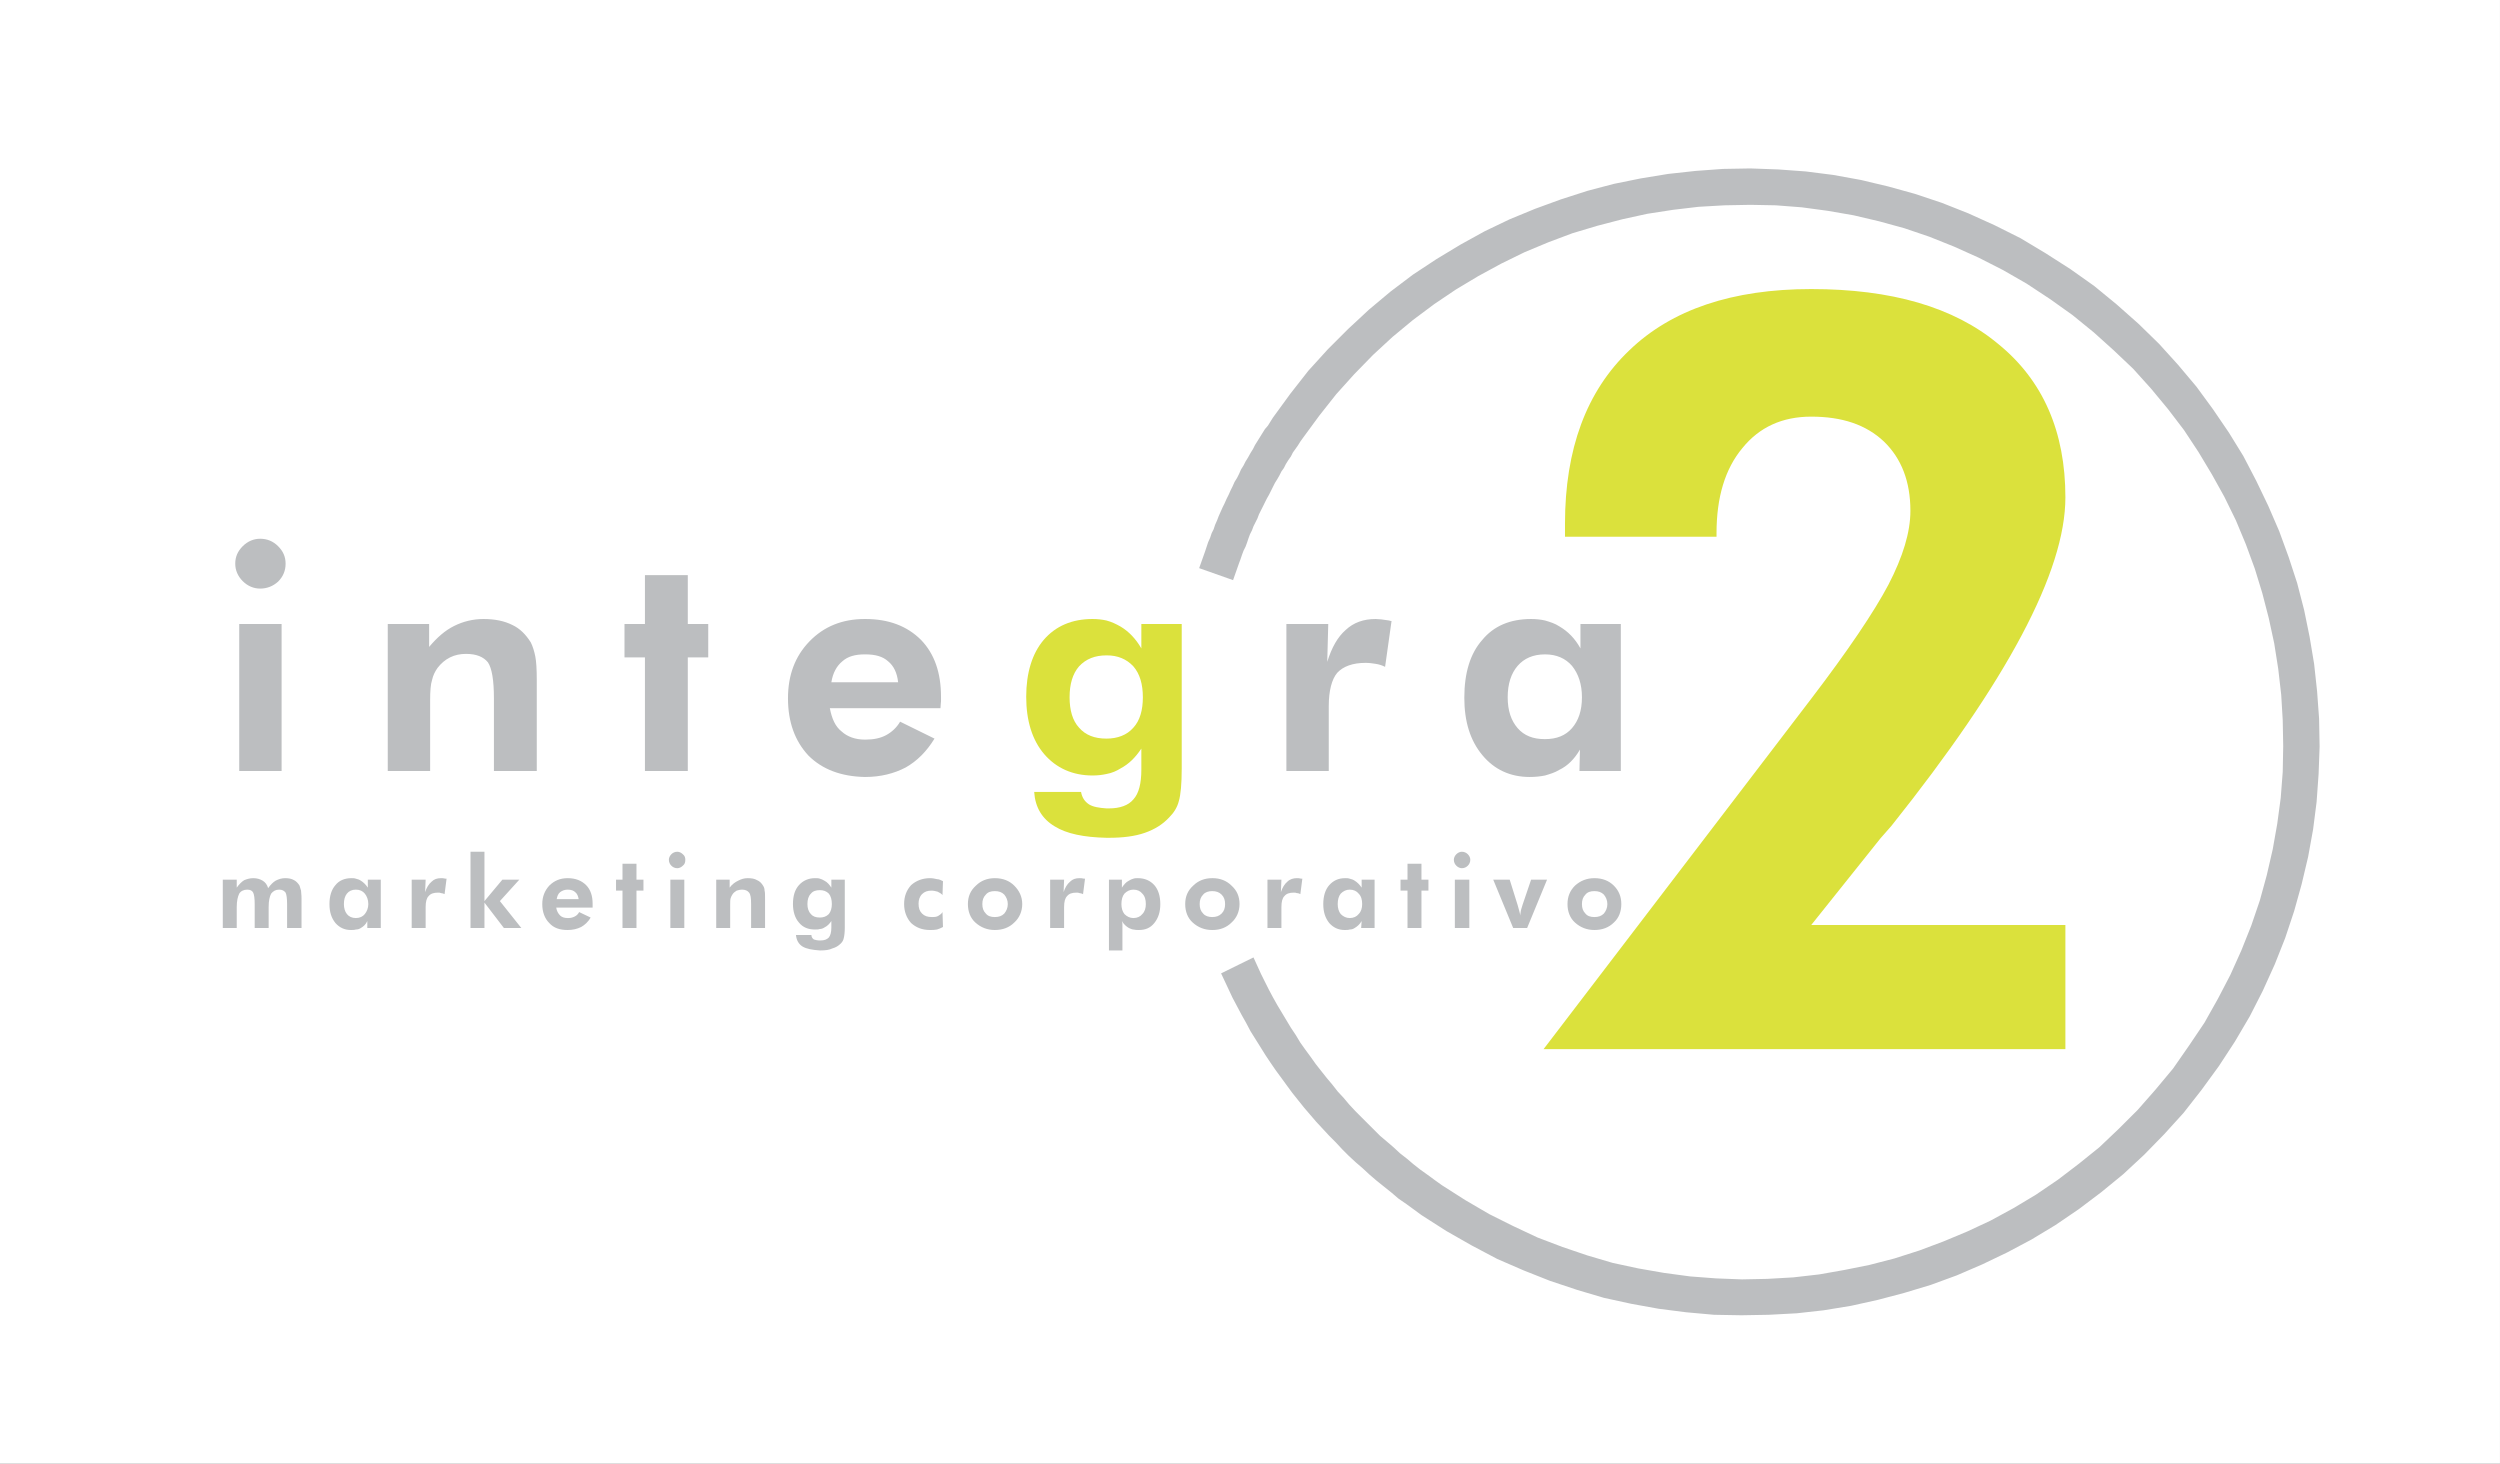 <?xml version="1.0" encoding="UTF-8"?>
<svg xmlns="http://www.w3.org/2000/svg" xmlns:xlink="http://www.w3.org/1999/xlink" width="361.15pt" height="211.46pt" viewBox="0 0 361.15 211.46" version="1.1">
<rect x="0" y="0" width="361.15" height="211.46" fill="#333333" stroke="none"/>
<defs>
<clipPath id="clip1">
  <path d="M 0 0 L 361.148 0 L 361.148 211.461 L 0 211.461 Z M 0 0 "/>
</clipPath>
</defs>
<g id="surface1">
<g clip-path="url(#clip1)" clip-rule="nonzero">
<path style=" stroke:none;fill-rule:evenodd;fill:rgb(100%,100%,100%);fill-opacity:1;" d="M 0 211.461 L 361.152 211.461 L 361.152 -0.004 L 0 -0.004 Z M 0 211.461 "/>
</g>
<path style=" stroke:none;fill-rule:nonzero;fill:rgb(73.7%,74.5%,75.299%);fill-opacity:1;" d="M 182.16 140.684 L 177.48 142.914 L 176.398 140.613 L 181.078 138.309 Z M 177.48 142.914 L 182.16 140.684 L 182.734 141.836 L 183.312 142.988 L 183.887 144.066 L 184.535 145.223 L 185.184 146.301 L 185.832 147.383 L 186.48 148.461 L 187.199 149.539 L 187.848 150.621 L 188.566 151.629 L 189.359 152.707 L 190.078 153.719 L 190.871 154.727 L 191.664 155.73 L 192.457 156.668 L 193.246 157.676 L 194.113 158.613 L 194.902 159.551 L 195.77 160.484 L 196.703 161.422 L 197.566 162.285 L 198.434 163.148 L 199.367 164.082 L 200.305 164.875 L 201.312 165.738 L 202.246 166.605 L 203.258 167.395 L 204.191 168.188 L 205.199 168.98 L 206.207 169.699 L 207.289 170.492 L 208.297 171.215 L 205.344 175.531 L 204.266 174.738 L 203.184 173.949 L 202.031 173.156 L 201.023 172.293 L 199.945 171.43 L 198.863 170.562 L 197.855 169.699 L 196.848 168.766 L 195.84 167.898 L 194.832 166.965 L 193.895 166.027 L 192.961 165.02 L 192.023 164.082 L 191.09 163.074 L 190.152 162.066 L 189.289 161.059 L 188.426 160.055 L 187.559 158.973 L 186.695 157.891 L 185.902 156.812 L 185.113 155.73 L 184.32 154.652 L 183.527 153.5 L 182.809 152.422 L 182.09 151.27 L 181.367 150.117 L 180.648 148.965 L 180 147.738 L 179.352 146.59 L 178.703 145.363 L 178.055 144.141 Z M 205.344 175.531 L 208.297 171.215 L 211.68 173.371 L 215.137 175.391 L 218.594 177.117 L 222.121 178.773 L 225.719 180.141 L 229.32 181.363 L 232.992 182.445 L 236.664 183.234 L 240.406 183.887 L 244.152 184.391 L 247.895 184.676 L 251.641 184.82 L 255.312 184.746 L 259.055 184.531 L 262.801 184.102 L 266.473 183.453 L 270.07 182.73 L 273.672 181.797 L 277.273 180.645 L 280.727 179.348 L 284.184 177.906 L 287.566 176.324 L 290.879 174.523 L 294.121 172.578 L 297.289 170.422 L 300.312 168.117 L 303.266 165.738 L 306.07 163.074 L 308.809 160.34 L 311.398 157.391 L 313.922 154.363 L 316.223 151.055 L 320.543 154.004 L 318.023 157.461 L 315.434 160.773 L 312.625 163.867 L 309.742 166.82 L 306.719 169.629 L 303.551 172.223 L 300.312 174.668 L 296.93 176.973 L 293.473 179.059 L 289.945 180.934 L 286.344 182.66 L 282.672 184.242 L 278.93 185.613 L 275.113 186.766 L 271.297 187.773 L 267.406 188.637 L 263.449 189.285 L 259.559 189.719 L 255.527 189.934 L 251.566 190.004 L 247.609 189.934 L 243.574 189.57 L 239.617 189.066 L 235.656 188.348 L 231.695 187.484 L 227.809 186.332 L 223.922 185.035 L 220.105 183.523 L 216.289 181.867 L 212.617 179.926 L 208.945 177.836 Z M 320.543 154.004 L 316.223 151.055 L 318.457 147.738 L 320.398 144.285 L 322.199 140.828 L 323.785 137.301 L 325.223 133.699 L 326.449 130.102 L 327.457 126.43 L 328.32 122.684 L 328.969 119.012 L 329.473 115.27 L 329.762 111.523 L 329.832 107.781 L 329.762 104.035 L 329.543 100.363 L 329.113 96.621 L 328.535 92.949 L 327.742 89.277 L 326.809 85.676 L 325.727 82.148 L 324.434 78.621 L 322.992 75.164 L 321.336 71.781 L 319.535 68.539 L 317.594 65.301 L 315.504 62.133 L 313.199 59.109 L 310.754 56.156 L 308.16 53.277 L 305.352 50.613 L 302.473 48.02 L 299.375 45.5 L 296.137 43.195 L 299.09 38.875 L 302.543 41.324 L 305.785 43.988 L 308.953 46.797 L 311.902 49.676 L 314.641 52.699 L 317.305 55.867 L 319.68 59.109 L 321.984 62.492 L 324.07 65.875 L 325.945 69.477 L 327.672 73.074 L 329.258 76.746 L 330.625 80.492 L 331.848 84.234 L 332.855 88.125 L 333.648 92.012 L 334.297 95.898 L 334.727 99.859 L 335.016 103.82 L 335.09 107.852 L 334.945 111.812 L 334.656 115.844 L 334.152 119.805 L 333.434 123.766 L 332.496 127.727 L 331.414 131.613 L 330.121 135.5 L 328.609 139.316 L 326.879 143.133 L 325.008 146.805 L 322.848 150.477 Z M 299.09 38.875 L 296.137 43.195 L 292.754 40.965 L 289.367 39.02 L 285.84 37.223 L 282.312 35.637 L 278.711 34.195 L 275.113 32.973 L 271.441 31.965 L 267.77 31.102 L 264.023 30.453 L 260.281 29.949 L 256.535 29.66 L 252.863 29.59 L 249.121 29.66 L 245.375 29.875 L 241.703 30.309 L 237.961 30.887 L 234.359 31.676 L 230.762 32.613 L 227.16 33.691 L 223.703 34.988 L 220.246 36.43 L 216.863 38.086 L 213.551 39.887 L 210.312 41.828 L 207.215 43.914 L 204.121 46.223 L 201.168 48.668 L 198.359 51.262 L 195.625 54.066 L 193.031 56.949 L 190.586 60.043 L 188.207 63.285 L 183.887 60.332 L 186.406 56.875 L 189 53.562 L 191.809 50.469 L 194.762 47.516 L 197.785 44.707 L 200.879 42.117 L 204.121 39.668 L 207.504 37.438 L 210.961 35.348 L 214.488 33.402 L 218.09 31.676 L 221.762 30.164 L 225.504 28.797 L 229.32 27.57 L 233.137 26.562 L 237.023 25.773 L 240.984 25.125 L 244.945 24.691 L 248.902 24.402 L 252.863 24.332 L 256.895 24.477 L 260.855 24.766 L 264.816 25.27 L 268.777 25.988 L 272.734 26.926 L 276.625 28.004 L 280.512 29.301 L 284.328 30.812 L 288.145 32.539 L 291.887 34.41 L 295.488 36.57 Z M 183.887 60.332 L 188.207 63.285 L 187.848 63.789 L 187.488 64.363 L 186.77 65.371 L 186.48 65.949 L 186.121 66.453 L 185.762 67.027 L 185.473 67.605 L 185.113 68.109 L 184.824 68.684 L 184.535 69.188 L 184.176 69.766 L 183.887 70.34 L 183.602 70.914 L 183.312 71.492 L 183.023 71.996 L 182.734 72.57 L 182.449 73.148 L 182.16 73.723 L 181.871 74.301 L 181.656 74.875 L 181.367 75.453 L 181.078 76.027 L 180.863 76.605 L 180.574 77.18 L 180.359 77.758 L 180.145 78.402 L 179.93 78.98 L 179.641 79.555 L 179.426 80.133 L 179.207 80.781 L 178.992 81.355 L 174.098 79.629 L 174.527 78.332 L 174.816 77.684 L 175.031 77.035 L 175.32 76.461 L 175.535 75.812 L 175.824 75.164 L 176.039 74.59 L 176.617 73.293 L 176.902 72.719 L 177.191 72.066 L 177.48 71.492 L 177.77 70.844 L 178.055 70.27 L 178.344 69.621 L 178.703 69.043 L 178.992 68.469 L 179.281 67.82 L 179.641 67.242 L 179.93 66.668 L 180.289 66.094 L 180.648 65.445 L 181.008 64.867 L 181.297 64.293 L 181.656 63.719 L 182.375 62.562 L 182.734 61.988 L 183.168 61.484 L 183.527 60.906 Z M 174.098 79.629 L 178.992 81.355 L 178.129 83.805 L 173.23 82.074 L 174.098 79.629 "/>
<path style=" stroke:none;fill-rule:evenodd;fill:rgb(73.7%,74.5%,75.299%);fill-opacity:1;" d="M 93.168 111.379 L 93.168 94.965 L 90.215 94.965 L 90.215 90.141 L 93.168 90.141 L 93.168 83.086 L 99.359 83.086 L 99.359 90.141 L 102.312 90.141 L 102.312 94.965 L 99.359 94.965 L 99.359 111.379 Z M 56.016 111.379 L 56.016 90.141 L 61.992 90.141 L 61.992 93.453 C 63.145 92.086 64.297 91.074 65.594 90.43 C 66.887 89.781 68.328 89.422 69.84 89.422 C 71.496 89.422 72.863 89.707 74.016 90.285 C 75.094 90.789 75.961 91.652 76.68 92.805 C 76.969 93.379 77.184 94.102 77.328 94.82 C 77.473 95.539 77.543 96.691 77.543 98.277 L 77.543 111.379 L 71.352 111.379 L 71.352 100.867 C 71.352 98.277 71.062 96.547 70.488 95.684 C 69.84 94.891 68.832 94.461 67.32 94.461 C 66.527 94.461 65.734 94.605 65.016 94.965 C 64.297 95.324 63.719 95.828 63.215 96.477 C 62.855 96.98 62.566 97.555 62.422 98.203 C 62.207 98.852 62.137 99.859 62.137 101.156 L 62.137 111.379 Z M 34.559 111.379 L 34.559 90.141 L 40.68 90.141 L 40.68 111.379 Z M 124.922 89.422 L 124.922 94.531 C 123.551 94.531 122.473 94.82 121.68 95.539 C 120.887 96.188 120.312 97.195 120.098 98.562 L 124.922 98.562 L 124.922 102.309 L 119.879 102.309 C 120.168 103.82 120.672 104.973 121.609 105.691 C 122.398 106.41 123.551 106.844 124.922 106.844 L 124.922 112.242 C 121.535 112.172 118.801 111.164 116.785 109.148 C 114.84 107.059 113.832 104.324 113.832 100.867 C 113.832 97.555 114.84 94.82 116.93 92.66 C 119.016 90.5 121.68 89.422 124.922 89.422 Z M 33.984 81.43 C 33.984 80.422 34.344 79.629 35.062 78.906 C 35.785 78.188 36.648 77.828 37.586 77.828 C 38.594 77.828 39.457 78.188 40.176 78.906 C 40.895 79.629 41.258 80.422 41.258 81.43 C 41.258 82.438 40.895 83.301 40.176 84.02 C 39.457 84.668 38.594 85.027 37.586 85.027 C 36.648 85.027 35.785 84.668 35.062 83.949 C 34.344 83.227 33.984 82.363 33.984 81.43 Z M 191.734 95.613 C 192.383 93.523 193.246 92.012 194.398 91.004 C 195.551 89.926 196.992 89.422 198.719 89.422 C 199.152 89.422 199.801 89.492 200.664 89.637 C 200.809 89.707 200.953 89.707 201.023 89.707 L 200.09 96.332 C 199.656 96.117 199.223 95.973 198.719 95.898 C 198.289 95.828 197.785 95.758 197.281 95.758 C 195.406 95.758 194.039 96.262 193.176 97.195 C 192.383 98.133 191.953 99.789 191.953 102.02 L 191.953 111.379 L 185.832 111.379 L 185.832 90.141 L 191.879 90.141 Z M 124.922 102.309 L 124.922 98.562 L 129.742 98.562 C 129.602 97.195 129.098 96.188 128.305 95.539 C 127.512 94.82 126.434 94.531 124.992 94.531 L 124.922 94.531 L 124.922 89.422 L 124.992 89.422 C 128.375 89.422 131.039 90.43 133.055 92.445 C 135 94.461 135.938 97.195 135.938 100.652 C 135.938 100.867 135.938 101.086 135.938 101.301 C 135.938 101.516 135.863 101.875 135.863 102.309 Z M 124.922 112.242 L 124.922 106.844 L 125.062 106.844 C 126.215 106.844 127.223 106.629 128.016 106.195 C 128.809 105.766 129.527 105.117 130.031 104.254 L 135 106.699 C 133.848 108.57 132.48 109.941 130.824 110.875 C 129.168 111.738 127.223 112.242 124.992 112.242 Z M 223.199 89.637 L 223.199 94.531 C 221.473 94.531 220.176 95.109 219.238 96.188 C 218.305 97.27 217.801 98.781 217.801 100.727 C 217.801 102.668 218.305 104.109 219.238 105.188 C 220.176 106.27 221.473 106.773 223.129 106.773 L 223.199 106.773 L 223.199 112.027 C 222.48 112.172 221.762 112.242 220.969 112.242 C 218.16 112.242 215.855 111.164 214.129 109.074 C 212.398 106.988 211.535 104.254 211.535 100.797 C 211.535 97.195 212.398 94.391 214.129 92.445 C 215.785 90.43 218.16 89.422 221.184 89.422 C 221.902 89.422 222.551 89.492 223.199 89.637 Z M 223.199 112.027 L 223.199 106.773 C 224.855 106.773 226.152 106.27 227.09 105.188 C 228.023 104.109 228.527 102.668 228.527 100.727 C 228.527 98.852 228.023 97.34 227.09 96.188 C 226.152 95.109 224.855 94.531 223.199 94.531 L 223.199 89.637 C 223.922 89.852 224.641 90.066 225.289 90.5 C 226.512 91.223 227.52 92.227 228.312 93.668 L 228.312 90.141 L 234.145 90.141 L 234.145 111.379 L 228.168 111.379 L 228.238 108.285 C 227.449 109.652 226.441 110.66 225.215 111.234 C 224.641 111.598 223.922 111.812 223.199 112.027 "/>
<path style=" stroke:none;fill-rule:evenodd;fill:rgb(85.881%,88.234%,23.529%);fill-opacity:1;" d="M 159.84 111.812 C 159.191 111.957 158.543 112.027 157.824 112.027 C 154.945 112.027 152.566 110.949 150.84 108.934 C 149.113 106.914 148.246 104.109 148.246 100.652 C 148.246 97.195 149.113 94.391 150.77 92.445 C 152.496 90.43 154.871 89.422 157.824 89.422 C 158.543 89.422 159.191 89.492 159.84 89.637 L 159.84 94.676 C 158.184 94.676 156.887 95.18 155.879 96.262 C 154.945 97.34 154.512 98.852 154.512 100.727 C 154.512 102.598 154.945 104.109 155.879 105.117 C 156.816 106.195 158.113 106.699 159.84 106.699 Z M 159.84 121.027 C 156.602 120.957 154.078 120.453 152.352 119.371 C 150.551 118.293 149.543 116.637 149.398 114.402 L 156.168 114.402 C 156.312 115.195 156.672 115.773 157.32 116.203 C 157.895 116.562 158.762 116.707 159.84 116.781 Z M 170.711 111.02 C 170.711 113.25 170.566 114.836 170.281 115.773 C 170.062 116.637 169.559 117.43 168.91 118.074 C 167.977 119.082 166.824 119.805 165.383 120.309 C 163.945 120.812 162.215 121.027 160.199 121.027 C 160.055 121.027 159.984 121.027 159.84 121.027 L 159.84 116.781 C 159.984 116.781 160.055 116.781 160.199 116.781 C 161.785 116.781 163.008 116.348 163.727 115.484 C 164.52 114.621 164.879 113.18 164.879 111.164 L 164.879 108.141 C 164.016 109.438 163.078 110.371 161.855 111.02 C 161.281 111.379 160.633 111.668 159.84 111.812 L 159.84 106.699 C 161.426 106.699 162.793 106.195 163.727 105.117 C 164.664 104.109 165.098 102.598 165.098 100.727 C 165.098 98.852 164.664 97.34 163.727 96.262 C 162.719 95.18 161.426 94.676 159.91 94.676 L 159.84 94.676 L 159.84 89.637 C 160.633 89.852 161.207 90.141 161.855 90.5 C 163.078 91.223 164.09 92.301 164.879 93.668 L 164.879 90.141 L 170.711 90.141 L 170.711 111.02 "/>
<path style=" stroke:none;fill-rule:evenodd;fill:rgb(73.7%,74.5%,75.299%);fill-opacity:1;" d="M 51.406 126.934 L 51.406 128.516 C 50.832 128.516 50.398 128.73 50.113 129.094 C 49.824 129.453 49.68 129.957 49.68 130.605 C 49.68 131.18 49.824 131.684 50.113 132.043 C 50.398 132.402 50.832 132.621 51.406 132.621 L 51.406 134.277 C 51.191 134.348 50.977 134.348 50.688 134.348 C 49.754 134.348 49.031 133.988 48.457 133.34 C 47.879 132.621 47.594 131.758 47.594 130.605 C 47.594 129.453 47.879 128.516 48.457 127.867 C 48.961 127.223 49.754 126.859 50.762 126.859 C 50.977 126.859 51.191 126.859 51.406 126.934 Z M 34.199 134.059 L 32.184 134.059 L 32.184 127.074 L 34.199 127.074 L 34.199 128.227 C 34.559 127.727 34.918 127.363 35.281 127.148 C 35.641 127.004 36.07 126.859 36.574 126.859 C 37.152 126.859 37.586 127.004 37.945 127.223 C 38.305 127.438 38.594 127.797 38.734 128.301 C 39.094 127.797 39.457 127.438 39.816 127.223 C 40.246 127.004 40.68 126.859 41.184 126.859 C 41.688 126.859 42.121 126.934 42.48 127.148 C 42.77 127.293 43.055 127.578 43.273 127.941 C 43.344 128.156 43.414 128.371 43.488 128.66 C 43.488 128.875 43.559 129.234 43.559 129.812 L 43.559 134.059 L 41.473 134.059 L 41.473 130.605 C 41.473 129.812 41.398 129.234 41.258 128.949 C 41.039 128.66 40.754 128.516 40.32 128.516 C 39.816 128.516 39.457 128.73 39.168 129.094 C 38.953 129.523 38.809 130.102 38.809 131.035 L 38.809 134.059 L 36.793 134.059 L 36.793 130.605 C 36.793 129.812 36.719 129.234 36.574 128.949 C 36.434 128.66 36.145 128.516 35.711 128.516 C 35.207 128.516 34.777 128.73 34.559 129.094 C 34.344 129.523 34.199 130.172 34.199 131.035 Z M 67.969 123.043 L 69.984 123.043 L 69.984 130.172 L 72.574 127.074 L 75.023 127.074 L 72.215 130.172 L 75.312 134.059 L 72.793 134.059 L 69.984 130.391 L 69.984 134.059 L 67.969 134.059 Z M 61.414 128.875 C 61.633 128.227 61.918 127.727 62.352 127.363 C 62.711 127.004 63.145 126.859 63.719 126.859 C 63.863 126.859 64.082 126.859 64.367 126.934 C 64.441 126.934 64.512 126.934 64.512 126.934 L 64.223 129.164 C 64.082 129.094 63.863 129.02 63.719 129.02 C 63.574 128.949 63.434 128.949 63.289 128.949 C 62.641 128.949 62.207 129.094 61.918 129.453 C 61.633 129.738 61.488 130.242 61.488 131.035 L 61.488 134.059 L 59.473 134.059 L 59.473 127.074 L 61.488 127.074 Z M 51.406 134.277 L 51.406 132.621 C 51.984 132.621 52.414 132.402 52.703 132.043 C 52.992 131.684 53.207 131.18 53.207 130.605 C 53.207 129.957 52.992 129.453 52.703 129.094 C 52.414 128.73 51.984 128.516 51.406 128.516 L 51.406 126.934 C 51.695 127.004 51.91 127.074 52.129 127.223 C 52.488 127.438 52.848 127.797 53.137 128.227 L 53.137 127.074 L 55.008 127.074 L 55.008 134.059 L 53.062 134.059 L 53.062 133.055 C 52.848 133.559 52.488 133.844 52.129 134.059 C 51.91 134.203 51.695 134.277 51.406 134.277 Z M 82.008 126.859 L 82.008 128.516 C 81.574 128.516 81.215 128.66 80.926 128.875 C 80.641 129.094 80.496 129.453 80.422 129.887 L 82.008 129.887 L 82.008 131.109 L 80.352 131.109 C 80.422 131.613 80.641 131.973 80.926 132.262 C 81.145 132.477 81.504 132.621 82.008 132.621 L 82.008 134.348 C 80.855 134.348 79.992 134.059 79.344 133.34 C 78.695 132.691 78.336 131.758 78.336 130.605 C 78.336 129.523 78.695 128.66 79.344 127.941 C 80.062 127.223 80.926 126.859 82.008 126.859 Z M 103.465 134.059 L 103.465 127.074 L 105.406 127.074 L 105.406 128.227 C 105.77 127.727 106.199 127.438 106.633 127.223 C 107.062 127.004 107.496 126.859 108 126.859 C 108.574 126.859 109.008 126.934 109.367 127.148 C 109.727 127.293 110.016 127.578 110.23 127.941 C 110.375 128.156 110.449 128.371 110.449 128.66 C 110.52 128.875 110.52 129.234 110.52 129.812 L 110.52 134.059 L 108.504 134.059 L 108.504 130.605 C 108.504 129.738 108.434 129.234 108.215 128.949 C 108 128.66 107.641 128.516 107.207 128.516 C 106.922 128.516 106.633 128.59 106.414 128.66 C 106.199 128.805 105.984 128.949 105.84 129.164 C 105.695 129.379 105.625 129.523 105.551 129.738 C 105.48 129.957 105.48 130.316 105.48 130.746 L 105.48 134.059 Z M 96.84 134.059 L 96.84 127.074 L 98.855 127.074 L 98.855 134.059 Z M 96.625 124.195 C 96.625 123.906 96.77 123.621 96.984 123.402 C 97.199 123.188 97.488 123.043 97.848 123.043 C 98.137 123.043 98.422 123.188 98.641 123.402 C 98.926 123.621 99 123.906 99 124.195 C 99 124.559 98.926 124.844 98.641 125.059 C 98.422 125.277 98.137 125.422 97.848 125.422 C 97.488 125.422 97.199 125.277 96.984 125.059 C 96.77 124.844 96.625 124.559 96.625 124.195 Z M 89.926 134.059 L 89.926 128.66 L 88.992 128.66 L 88.992 127.074 L 89.926 127.074 L 89.926 124.773 L 91.945 124.773 L 91.945 127.074 L 92.953 127.074 L 92.953 128.66 L 91.945 128.66 L 91.945 134.059 Z M 82.008 131.109 L 82.008 129.887 L 83.594 129.887 C 83.52 129.453 83.375 129.094 83.09 128.875 C 82.871 128.66 82.512 128.516 82.008 128.516 L 82.008 126.859 C 83.16 126.859 84.023 127.223 84.672 127.867 C 85.32 128.516 85.609 129.453 85.609 130.531 C 85.609 130.605 85.609 130.676 85.609 130.746 C 85.609 130.82 85.609 130.965 85.609 131.109 Z M 82.008 134.348 L 82.008 132.621 L 82.082 132.621 C 82.441 132.621 82.727 132.547 83.016 132.402 C 83.305 132.262 83.52 132.043 83.664 131.758 L 85.32 132.547 C 84.961 133.195 84.457 133.629 83.953 133.914 C 83.375 134.203 82.727 134.348 82.008 134.348 Z M 118.441 135.859 L 118.441 137.301 C 117.359 137.227 116.496 137.082 115.922 136.727 C 115.344 136.363 115.055 135.789 114.984 135.066 L 117.215 135.066 C 117.215 135.355 117.359 135.57 117.574 135.719 C 117.793 135.789 118.078 135.859 118.441 135.859 Z M 118.441 126.934 L 118.441 128.59 C 117.863 128.59 117.434 128.73 117.145 129.094 C 116.785 129.453 116.641 129.957 116.641 130.605 C 116.641 131.18 116.785 131.684 117.145 132.043 C 117.434 132.402 117.863 132.547 118.441 132.547 L 118.441 134.203 C 118.223 134.277 118.008 134.277 117.719 134.277 C 116.785 134.277 115.992 133.988 115.414 133.27 C 114.84 132.621 114.551 131.684 114.551 130.605 C 114.551 129.379 114.84 128.516 115.414 127.867 C 115.992 127.223 116.785 126.859 117.719 126.859 C 118.008 126.859 118.223 126.859 118.441 126.934 Z M 136.223 133.914 C 135.938 134.059 135.648 134.203 135.359 134.277 C 135 134.348 134.711 134.348 134.352 134.348 C 133.199 134.348 132.336 133.988 131.617 133.34 C 130.969 132.621 130.609 131.684 130.609 130.605 C 130.609 129.453 130.969 128.59 131.617 127.867 C 132.336 127.223 133.273 126.859 134.352 126.859 C 134.711 126.859 135.07 126.934 135.359 127.004 C 135.648 127.004 135.938 127.148 136.223 127.293 L 136.152 129.309 C 136.008 129.094 135.719 128.949 135.434 128.805 C 135.145 128.73 134.855 128.66 134.566 128.66 C 133.992 128.66 133.559 128.805 133.199 129.164 C 132.84 129.523 132.695 130.027 132.695 130.531 C 132.695 131.18 132.84 131.613 133.199 131.973 C 133.559 132.332 133.992 132.477 134.641 132.477 C 134.93 132.477 135.215 132.477 135.504 132.332 C 135.719 132.188 136.008 132.043 136.152 131.758 Z M 118.441 137.301 L 118.441 135.859 L 118.512 135.859 C 119.09 135.859 119.449 135.719 119.734 135.43 C 119.953 135.141 120.098 134.707 120.098 133.988 L 120.098 133.055 C 119.809 133.484 119.52 133.773 119.09 133.988 C 118.871 134.133 118.656 134.203 118.441 134.203 L 118.441 132.547 C 118.945 132.547 119.375 132.402 119.734 132.043 C 120.023 131.684 120.168 131.18 120.168 130.605 C 120.168 129.957 120.023 129.453 119.734 129.094 C 119.375 128.73 118.945 128.59 118.441 128.59 L 118.441 126.934 C 118.656 127.004 118.871 127.074 119.09 127.223 C 119.52 127.438 119.809 127.797 120.098 128.227 L 120.098 127.074 L 122.039 127.074 L 122.039 133.988 C 122.039 134.707 121.969 135.211 121.895 135.5 C 121.824 135.859 121.68 136.074 121.465 136.293 C 121.105 136.652 120.742 136.867 120.238 137.012 C 119.809 137.227 119.23 137.301 118.512 137.301 Z M 143.711 126.859 L 143.711 128.73 C 143.137 128.73 142.703 128.875 142.414 129.234 C 142.055 129.598 141.91 130.027 141.91 130.605 C 141.91 131.18 142.055 131.613 142.414 131.973 C 142.703 132.332 143.137 132.477 143.711 132.477 L 143.711 134.348 C 142.633 134.348 141.695 133.988 140.902 133.27 C 140.184 132.621 139.824 131.684 139.824 130.605 C 139.824 129.523 140.184 128.66 140.977 127.941 C 141.695 127.223 142.633 126.859 143.711 126.859 Z M 153.648 128.875 C 153.863 128.227 154.152 127.727 154.586 127.363 C 154.945 127.004 155.375 126.859 155.953 126.859 C 156.098 126.859 156.312 126.859 156.602 126.934 C 156.672 126.934 156.742 126.934 156.742 126.934 L 156.457 129.164 C 156.312 129.094 156.098 129.02 155.953 129.02 C 155.809 128.949 155.664 128.949 155.52 128.949 C 154.871 128.949 154.441 129.094 154.152 129.453 C 153.863 129.738 153.719 130.242 153.719 131.035 L 153.719 134.059 L 151.703 134.059 L 151.703 127.074 L 153.719 127.074 Z M 143.711 134.348 L 143.711 132.477 C 144.289 132.477 144.719 132.332 145.078 131.973 C 145.367 131.613 145.586 131.18 145.586 130.605 C 145.586 130.027 145.367 129.598 145.078 129.234 C 144.719 128.875 144.289 128.73 143.711 128.73 L 143.711 126.859 C 144.863 126.859 145.801 127.223 146.52 127.941 C 147.238 128.66 147.672 129.523 147.672 130.605 C 147.672 131.684 147.238 132.621 146.52 133.27 C 145.801 133.988 144.863 134.348 143.711 134.348 Z M 163.727 126.934 L 163.727 128.516 C 163.223 128.516 162.793 128.73 162.434 129.094 C 162.145 129.453 162 129.957 162 130.605 C 162 131.18 162.145 131.684 162.434 132.043 C 162.793 132.402 163.223 132.621 163.727 132.621 L 163.727 134.277 C 163.512 134.277 163.297 134.133 163.078 134.059 C 162.719 133.844 162.359 133.559 162.07 133.055 C 162.145 133.27 162.145 133.484 162.145 133.629 C 162.145 133.844 162.145 134.133 162.145 134.348 L 162.145 137.301 L 160.199 137.301 L 160.199 127.074 L 162.07 127.074 L 162.07 128.227 C 162.359 127.797 162.648 127.438 163.078 127.223 C 163.297 127.074 163.512 127.004 163.727 126.934 Z M 163.727 134.277 L 163.727 132.621 C 164.305 132.621 164.734 132.402 165.023 132.043 C 165.383 131.684 165.527 131.18 165.527 130.605 C 165.527 129.957 165.383 129.453 165.023 129.094 C 164.734 128.73 164.305 128.516 163.727 128.516 L 163.727 126.934 C 163.945 126.859 164.16 126.859 164.375 126.859 C 165.383 126.859 166.176 127.223 166.754 127.867 C 167.328 128.516 167.617 129.453 167.617 130.605 C 167.617 131.758 167.328 132.621 166.754 133.34 C 166.176 134.059 165.457 134.348 164.52 134.348 C 164.23 134.348 164.016 134.348 163.727 134.277 Z M 175.105 126.859 L 175.105 128.73 C 174.602 128.73 174.098 128.875 173.809 129.234 C 173.449 129.598 173.305 130.027 173.305 130.605 C 173.305 131.18 173.449 131.613 173.809 131.973 C 174.098 132.332 174.602 132.477 175.105 132.477 L 175.105 134.348 C 174.023 134.348 173.09 133.988 172.297 133.27 C 171.574 132.621 171.215 131.684 171.215 130.605 C 171.215 129.523 171.574 128.66 172.367 127.941 C 173.09 127.223 174.023 126.859 175.105 126.859 Z M 185.039 128.875 C 185.258 128.227 185.543 127.727 185.977 127.363 C 186.336 127.004 186.84 126.859 187.344 126.859 C 187.488 126.859 187.703 126.859 187.992 126.934 C 188.062 126.934 188.137 126.934 188.137 126.934 L 187.848 129.164 C 187.703 129.094 187.559 129.02 187.344 129.02 C 187.199 128.949 187.055 128.949 186.91 128.949 C 186.266 128.949 185.832 129.094 185.543 129.453 C 185.258 129.738 185.113 130.242 185.113 131.035 L 185.113 134.059 L 183.098 134.059 L 183.098 127.074 L 185.113 127.074 Z M 175.105 134.348 L 175.105 132.477 C 175.68 132.477 176.113 132.332 176.473 131.973 C 176.832 131.613 176.977 131.18 176.977 130.605 C 176.977 130.027 176.832 129.598 176.473 129.234 C 176.113 128.875 175.68 128.73 175.105 128.73 L 175.105 126.859 L 175.176 126.859 C 176.258 126.859 177.191 127.223 177.91 127.941 C 178.703 128.66 179.062 129.523 179.062 130.605 C 179.062 131.684 178.633 132.621 177.91 133.27 C 177.191 133.988 176.258 134.348 175.176 134.348 Z M 194.977 126.934 L 194.977 128.516 C 194.473 128.516 194.039 128.73 193.68 129.094 C 193.391 129.453 193.246 129.957 193.246 130.605 C 193.246 131.18 193.391 131.684 193.68 132.043 C 194.039 132.402 194.473 132.621 194.977 132.621 L 194.977 134.277 C 194.762 134.348 194.543 134.348 194.258 134.348 C 193.32 134.348 192.602 133.988 192.023 133.34 C 191.449 132.621 191.16 131.758 191.16 130.605 C 191.16 129.453 191.449 128.516 192.023 127.867 C 192.602 127.223 193.32 126.859 194.328 126.859 C 194.543 126.859 194.762 126.859 194.977 126.934 Z M 218.594 134.059 L 215.711 127.074 L 218.09 127.074 L 219.238 130.746 C 219.312 131.035 219.383 131.324 219.457 131.539 C 219.527 131.828 219.602 132.043 219.602 132.262 C 219.672 131.898 219.672 131.613 219.742 131.395 C 219.816 131.109 219.887 130.891 219.961 130.676 L 221.184 127.074 L 223.488 127.074 L 220.609 134.059 Z M 210.168 134.059 L 210.168 127.074 L 212.258 127.074 L 212.258 134.059 Z M 210.023 124.195 C 210.023 123.906 210.168 123.621 210.383 123.402 C 210.602 123.188 210.887 123.043 211.176 123.043 C 211.535 123.043 211.824 123.188 212.039 123.402 C 212.258 123.621 212.398 123.906 212.398 124.195 C 212.398 124.559 212.258 124.844 212.039 125.059 C 211.824 125.277 211.535 125.422 211.176 125.422 C 210.887 125.422 210.602 125.277 210.383 125.059 C 210.168 124.844 210.023 124.559 210.023 124.195 Z M 203.328 134.059 L 203.328 128.66 L 202.32 128.66 L 202.32 127.074 L 203.328 127.074 L 203.328 124.773 L 205.344 124.773 L 205.344 127.074 L 206.352 127.074 L 206.352 128.66 L 205.344 128.66 L 205.344 134.059 Z M 194.977 134.277 L 194.977 132.621 C 195.551 132.621 195.984 132.402 196.273 132.043 C 196.633 131.684 196.777 131.18 196.777 130.605 C 196.777 129.957 196.633 129.453 196.273 129.094 C 195.984 128.73 195.551 128.516 194.977 128.516 L 194.977 126.934 C 195.266 127.004 195.48 127.074 195.695 127.223 C 196.055 127.438 196.414 127.797 196.703 128.227 L 196.703 127.074 L 198.574 127.074 L 198.574 134.059 L 196.633 134.059 L 196.703 133.055 C 196.414 133.559 196.055 133.844 195.695 134.059 C 195.48 134.203 195.266 134.277 194.977 134.277 Z M 230.328 126.859 L 230.328 128.73 C 229.754 128.73 229.32 128.875 229.031 129.234 C 228.672 129.598 228.527 130.027 228.527 130.605 C 228.527 131.18 228.672 131.613 229.031 131.973 C 229.32 132.332 229.754 132.477 230.328 132.477 L 230.328 134.348 C 229.246 134.348 228.312 133.988 227.52 133.27 C 226.801 132.621 226.441 131.684 226.441 130.605 C 226.441 129.523 226.801 128.66 227.52 127.941 C 228.312 127.223 229.246 126.859 230.328 126.859 Z M 230.328 134.348 L 230.328 132.477 C 230.902 132.477 231.336 132.332 231.695 131.973 C 231.984 131.613 232.199 131.18 232.199 130.605 C 232.199 130.027 231.984 129.598 231.695 129.234 C 231.336 128.875 230.902 128.73 230.328 128.73 L 230.328 126.859 C 231.48 126.859 232.414 127.223 233.137 127.941 C 233.855 128.66 234.215 129.523 234.215 130.605 C 234.215 131.684 233.855 132.621 233.137 133.27 C 232.414 133.988 231.48 134.348 230.328 134.348 "/>
<path style=" stroke:none;fill-rule:evenodd;fill:rgb(85.881%,88.234%,23.529%);fill-opacity:1;" d="M 298.367 133.629 L 298.367 151.559 L 222.984 151.559 L 261.648 100.941 C 266.977 93.957 270.719 88.41 272.809 84.453 C 274.895 80.422 275.977 76.891 275.977 73.797 C 275.977 69.547 274.68 66.234 272.16 63.789 C 269.566 61.34 266.113 60.188 261.648 60.188 C 257.473 60.188 254.16 61.699 251.711 64.723 C 249.191 67.746 247.969 71.852 247.969 77.035 L 247.969 77.539 L 226.078 77.539 L 226.078 75.668 C 226.078 64.867 229.176 56.516 235.367 50.613 C 241.488 44.707 250.273 41.758 261.648 41.758 C 273.238 41.758 282.238 44.348 288.648 49.676 C 295.129 54.934 298.367 62.348 298.367 71.852 C 298.367 82.578 289.945 98.348 273.238 119.301 L 271.656 121.102 L 261.648 133.629 L 298.367 133.629 "/>
</g>
</svg>
